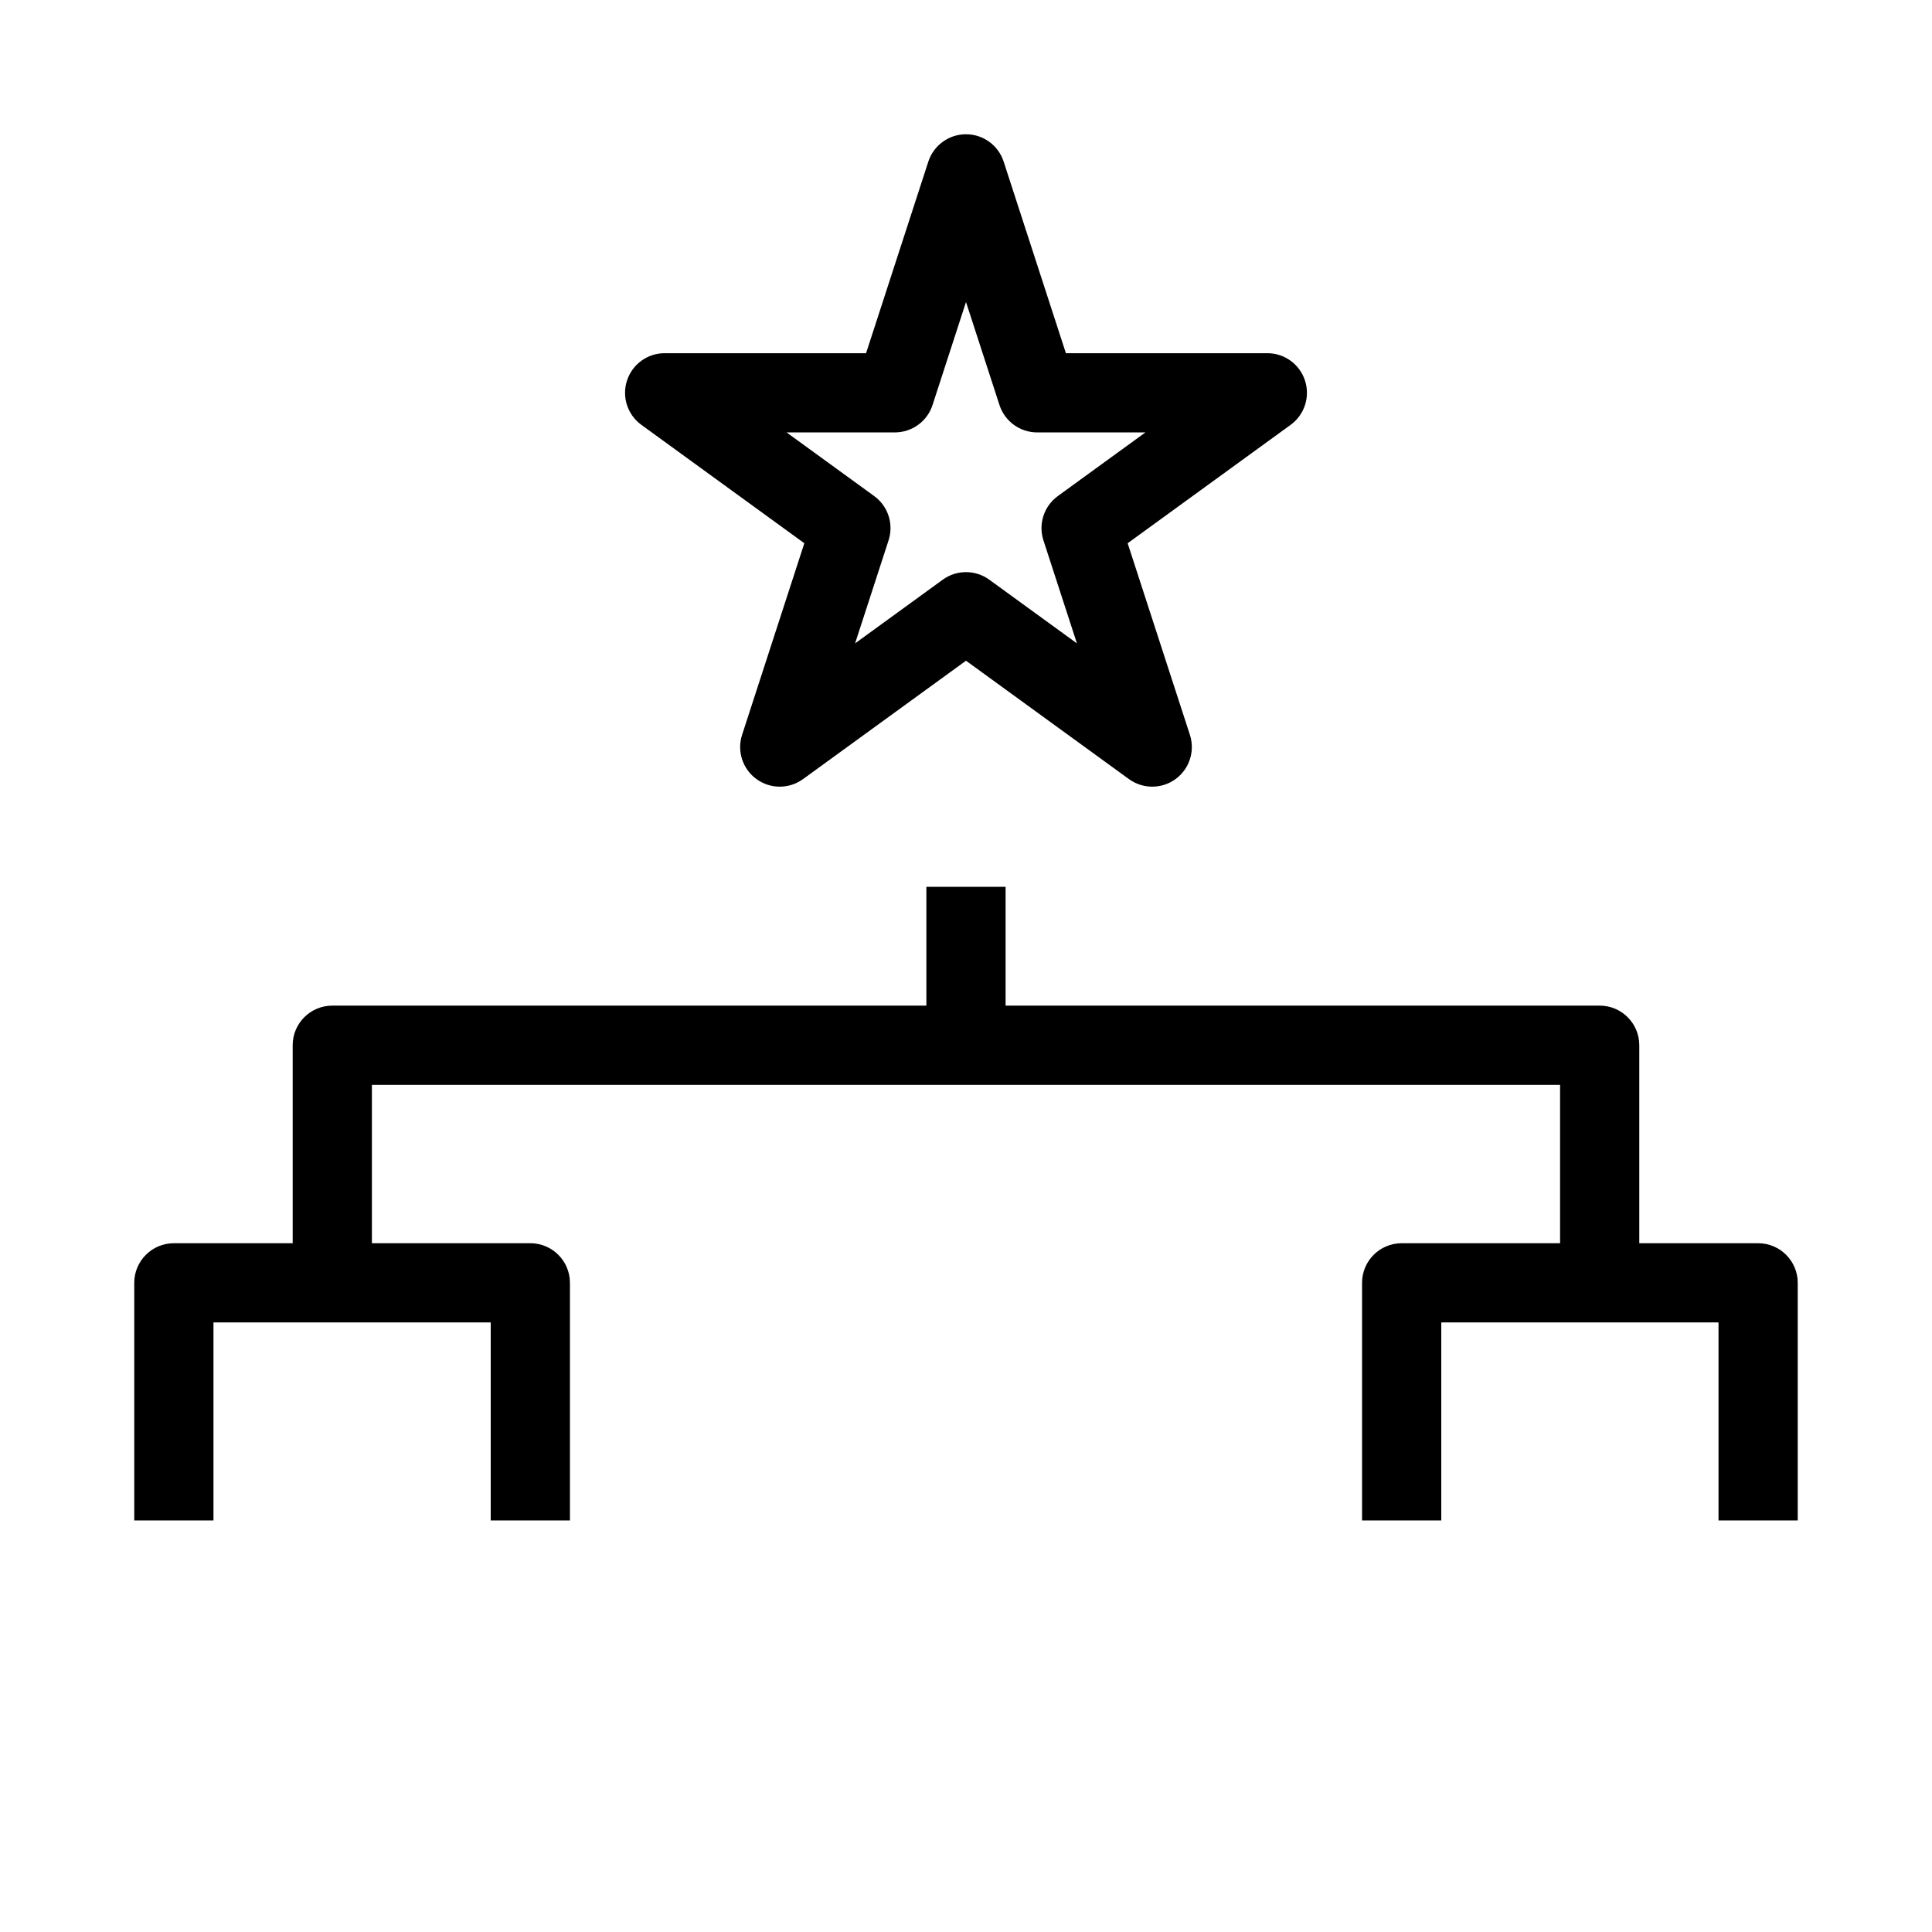 <?xml version="1.0" encoding="UTF-8"?>
<!-- Uploaded to: ICON Repo, www.iconrepo.com, Generator: ICON Repo Mixer Tools -->
<svg fill="#000000" width="800px" height="800px" version="1.1" viewBox="144 144 512 512" xmlns="http://www.w3.org/2000/svg">
 <g fill-rule="evenodd">
  <path d="m400 179.58c4.547 0 8.578 2.93 9.98 7.254l16.496 50.766h53.383c4.547 0 8.578 2.93 9.98 7.254 1.406 4.324-0.133 9.062-3.812 11.734l-43.188 31.375 16.496 50.77c1.406 4.324-0.133 9.062-3.812 11.734-3.676 2.672-8.656 2.672-12.34 0l-43.184-31.375-43.188 31.375c-3.676 2.672-8.66 2.672-12.336 0-3.68-2.672-5.219-7.41-3.812-11.734l16.492-50.77-43.184-31.375c-3.68-2.672-5.219-7.41-3.812-11.734 1.402-4.324 5.434-7.254 9.98-7.254h53.379l16.496-50.766c1.406-4.324 5.438-7.254 9.984-7.254zm0 44.461-8.871 27.301c-1.402 4.324-5.434 7.25-9.98 7.25h-28.703l23.223 16.871c3.676 2.672 5.215 7.41 3.812 11.734l-8.871 27.301 23.223-16.871c3.676-2.676 8.66-2.676 12.34 0l23.219 16.871-8.871-27.301c-1.402-4.324 0.137-9.062 3.816-11.734l23.219-16.871h-28.703c-4.547 0-8.578-2.926-9.98-7.25z"/>
  <path d="m389.5 410.5h-157.44c-5.797 0-10.496 4.699-10.496 10.496v62.973h20.992v-52.477h314.88v52.477h20.992v-62.973c0-5.797-4.699-10.496-10.496-10.496h-157.44v-31.488h-20.992z"/>
  <path d="m504.96 483.96c0-5.793 4.703-10.492 10.496-10.492h94.465c5.797 0 10.496 4.699 10.496 10.492v62.977h-20.992v-52.48h-73.473v52.48h-20.992z"/>
  <path d="m179.58 483.96c0-5.793 4.699-10.492 10.496-10.492h94.465c5.797 0 10.496 4.699 10.496 10.492v62.977h-20.992v-52.48h-73.473v52.48h-20.992z"/>
 </g>
</svg>